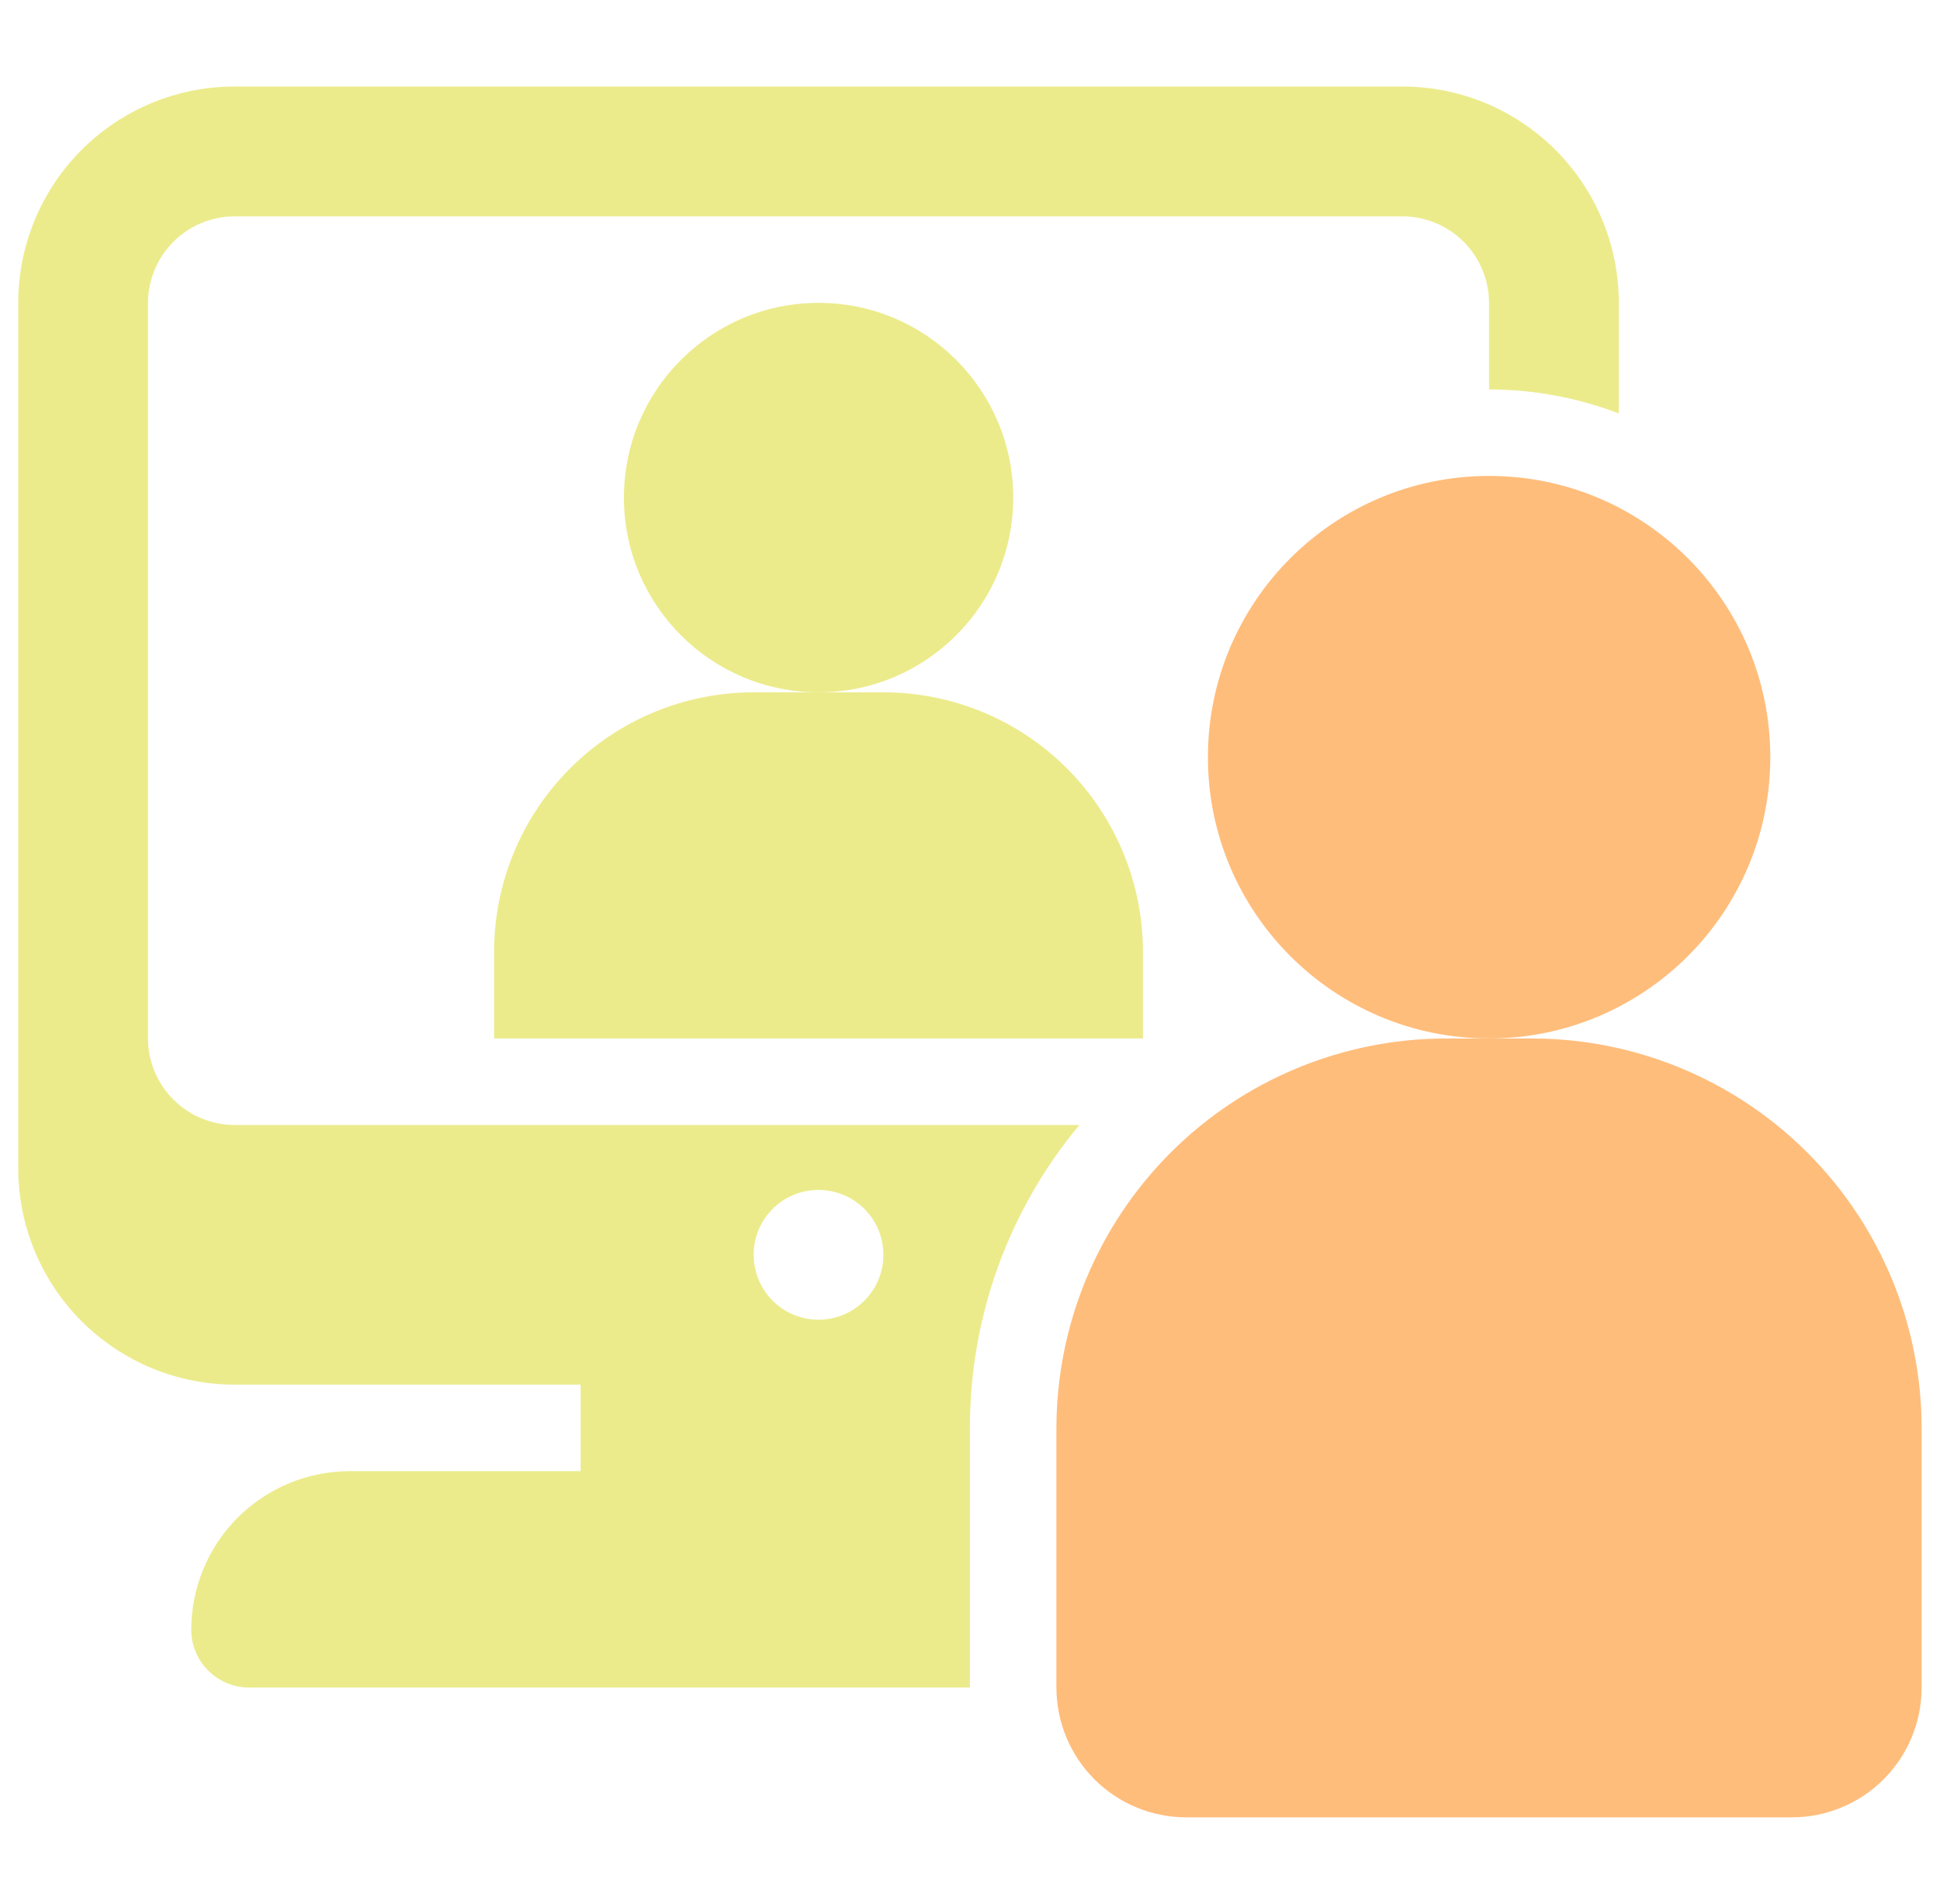 <svg width="53" height="52" viewBox="0 0 53 52" fill="none" xmlns="http://www.w3.org/2000/svg">
<g clip-path="url(#clip0_2478_183)">
<path d="M22.363 18.909C25.3 18.909 27.681 16.528 27.681 13.591C27.681 10.653 25.3 8.272 22.363 8.272C19.426 8.272 17.045 10.653 17.045 13.591C17.045 16.528 19.426 18.909 22.363 18.909Z" fill="#ECEB8C"/>
<path d="M31.225 28.364V26C31.225 24.119 30.478 22.316 29.148 20.986C27.819 19.656 26.015 18.909 24.134 18.909H20.589C18.708 18.909 16.905 19.656 15.575 20.986C14.245 22.316 13.498 24.119 13.498 26V28.364H31.225Z" fill="#ECEB8C"/>
<path d="M4.043 28.363V8.272C4.045 7.646 4.295 7.046 4.738 6.603C5.181 6.16 5.781 5.911 6.407 5.909H38.316C38.943 5.911 39.543 6.16 39.986 6.603C40.428 7.046 40.678 7.646 40.68 8.272V10.636C41.892 10.638 43.093 10.86 44.225 11.292V8.272C44.225 6.705 43.603 5.202 42.495 4.094C41.386 2.986 39.883 2.363 38.316 2.363H6.407C4.84 2.363 3.337 2.986 2.229 4.094C1.121 5.202 0.498 6.705 0.498 8.272V31.909C0.498 33.476 1.121 34.979 2.229 36.087C3.337 37.195 4.84 37.818 6.407 37.818H15.862V40.181H9.563C8.993 40.181 8.429 40.293 7.902 40.51C7.376 40.728 6.897 41.048 6.494 41.45C6.091 41.853 5.772 42.332 5.554 42.858C5.336 43.385 5.225 43.949 5.225 44.519C5.227 44.935 5.393 45.334 5.688 45.628C5.982 45.922 6.381 46.089 6.797 46.091H26.498V39C26.494 35.977 27.552 33.049 29.488 30.727H6.407C5.781 30.725 5.181 30.475 4.738 30.033C4.295 29.59 4.045 28.99 4.043 28.363ZM22.362 32.5C22.712 32.5 23.055 32.604 23.347 32.798C23.638 32.993 23.865 33.27 24 33.594C24.134 33.918 24.169 34.274 24.1 34.618C24.032 34.962 23.863 35.278 23.615 35.526C23.367 35.774 23.051 35.943 22.707 36.011C22.364 36.079 22.007 36.044 21.683 35.91C21.359 35.776 21.082 35.549 20.888 35.257C20.693 34.966 20.589 34.623 20.589 34.272C20.589 33.802 20.776 33.351 21.108 33.019C21.441 32.686 21.892 32.5 22.362 32.5Z" fill="#ECEB8C"/>
<path d="M40.682 28.363C44.924 28.363 48.364 24.923 48.364 20.681C48.364 16.438 44.924 12.999 40.682 12.999C36.439 12.999 33 16.438 33 20.681C33 24.923 36.439 28.363 40.682 28.363Z" fill="#FFBD7B"/>
<path d="M48.952 49.637H32.407C31.466 49.637 30.565 49.263 29.9 48.599C29.235 47.934 28.861 47.032 28.861 46.092V39.001C28.864 36.181 29.986 33.477 31.98 31.483C33.974 29.489 36.678 28.367 39.498 28.364H41.861C44.681 28.367 47.385 29.489 49.379 31.483C51.373 33.477 52.495 36.181 52.498 39.001V46.092C52.498 47.032 52.124 47.934 51.459 48.599C50.794 49.263 49.892 49.637 48.952 49.637Z" fill="#FFBD7B"/>
</g>
<defs>
<clipPath id="clip0_2478_183">
<rect width="52" height="52" fill="white" transform="translate(0.5)"/>
</clipPath>
</defs>
</svg>
